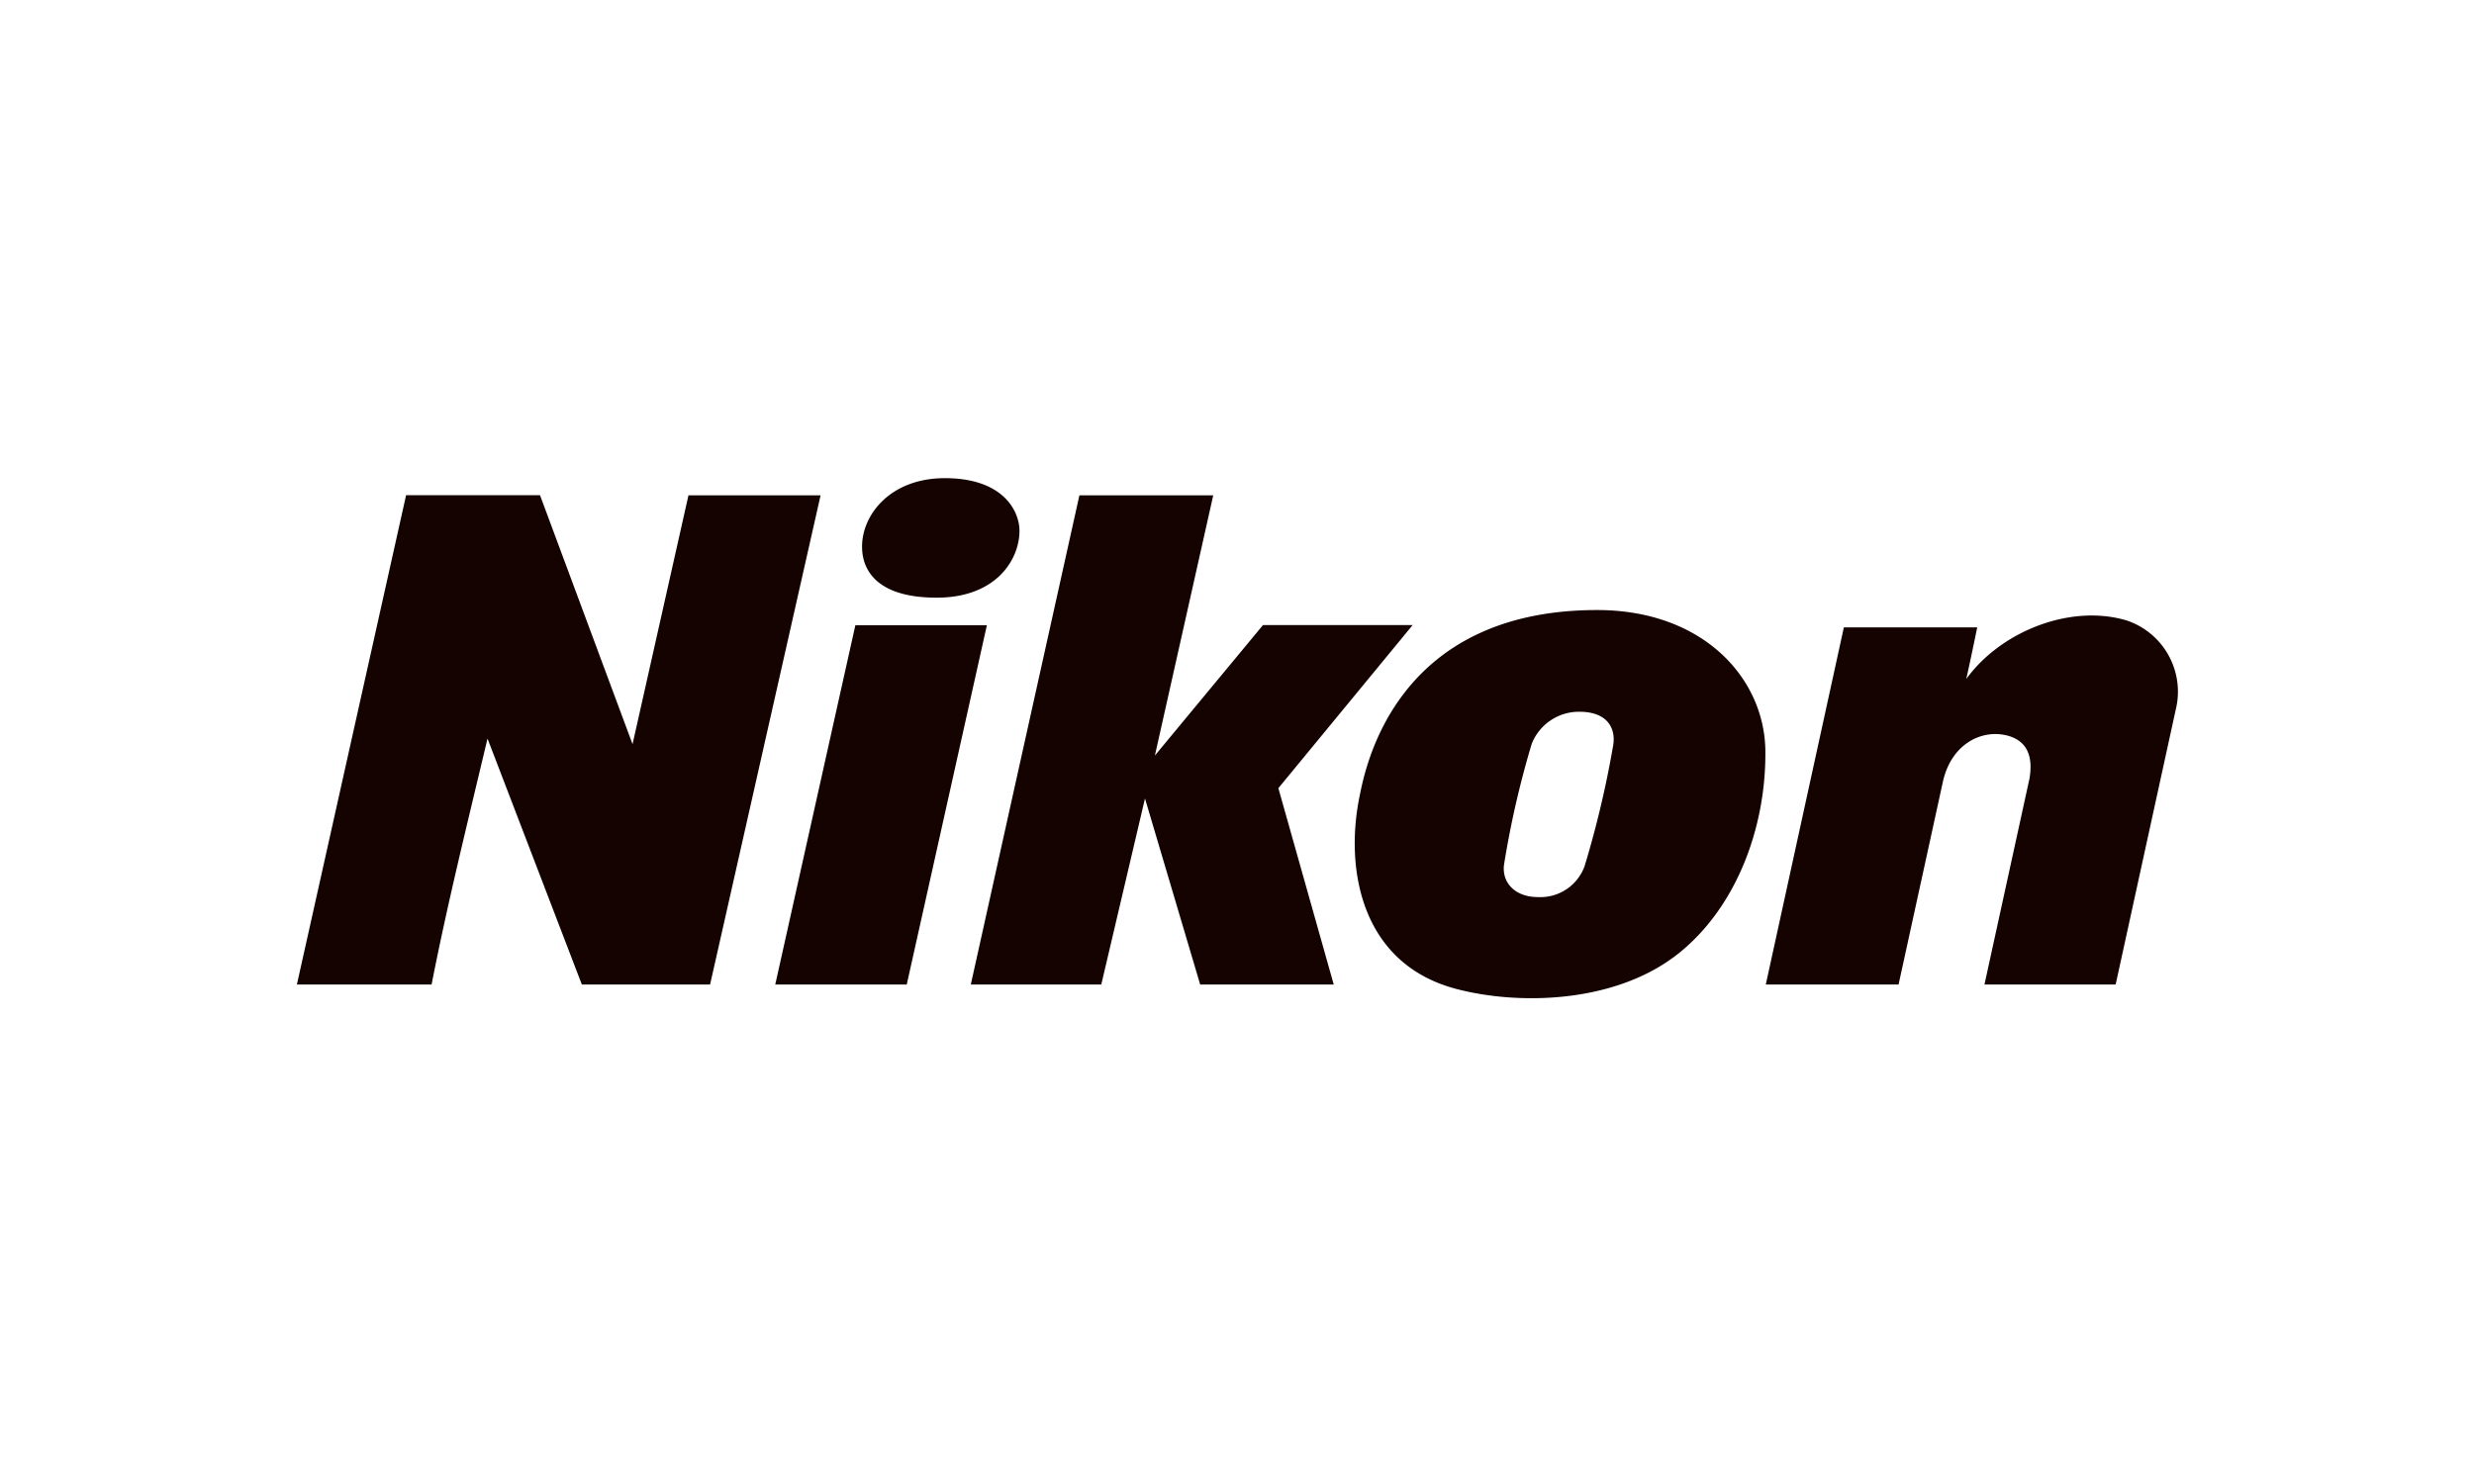 <svg xmlns="http://www.w3.org/2000/svg" xmlns:xlink="http://www.w3.org/1999/xlink" width="300" height="180" viewBox="0 0 300 180"><defs><clipPath id="b"><rect width="300" height="180"/></clipPath></defs><g id="a" clip-path="url(#b)"><path d="M92.684,346.093l13.17-59.34,16.23,0-7.075,31.561,13.11-15.825h18.147l-16.285,19.785,6.714,23.818H120.5l-6.693-22.567-5.3,22.567H92.684Zm-58.6-29.827,11.436,29.826H61.07l13.4-59.34-16.021,0-6.781,30.184-11.222-30.2H24.208L10.965,346.093H27.3C29.154,336.583,31.636,326.538,34.08,316.266Zm50.833,29.827,9.717-43.579H78.687l-9.715,43.579ZM79.5,292.967c0,1.368.321,6.2,9.046,6.2,7.247,0,10.042-4.644,10.042-8.111,0-2.334-1.908-6.385-9.05-6.385C82.964,284.675,79.5,289.073,79.5,292.967Zm153.329,8.959c-6.816-2.03-15.263,1.338-19.432,7.108.4-1.788.838-3.868,1.327-6.264H198.553l-9.467,43.322h16.1l5.37-24.571c.987-4.522,4.623-6.454,7.844-5.622,1.388.376,3.3,1.425,2.666,5.193l-5.464,25h15.909l7.292-33.365A9.107,9.107,0,0,0,232.833,301.927ZM178.7,342.163c6.989-5.715,10.445-15.377,10.334-24.468-.118-8.738-7.518-17.027-20.393-17.027-24.542,0-28.111,19.129-28.82,22.621-1.8,8.832.2,20.3,11.73,23.334C159.159,348.631,171.053,348.413,178.7,342.163Zm-18-25.257a6.148,6.148,0,0,1,5.714-3.9c3.518-.03,4.481,2.056,4.175,4.021a121.657,121.657,0,0,1-3.431,14.566c-.009.029-.014.057-.023.082a5.7,5.7,0,0,1-5.7,3.808c-2.7,0-4.336-1.7-4.1-3.865A112.968,112.968,0,0,1,160.7,316.906Z" transform="translate(25.035 -226.674)" fill="#150301"/></g></svg>